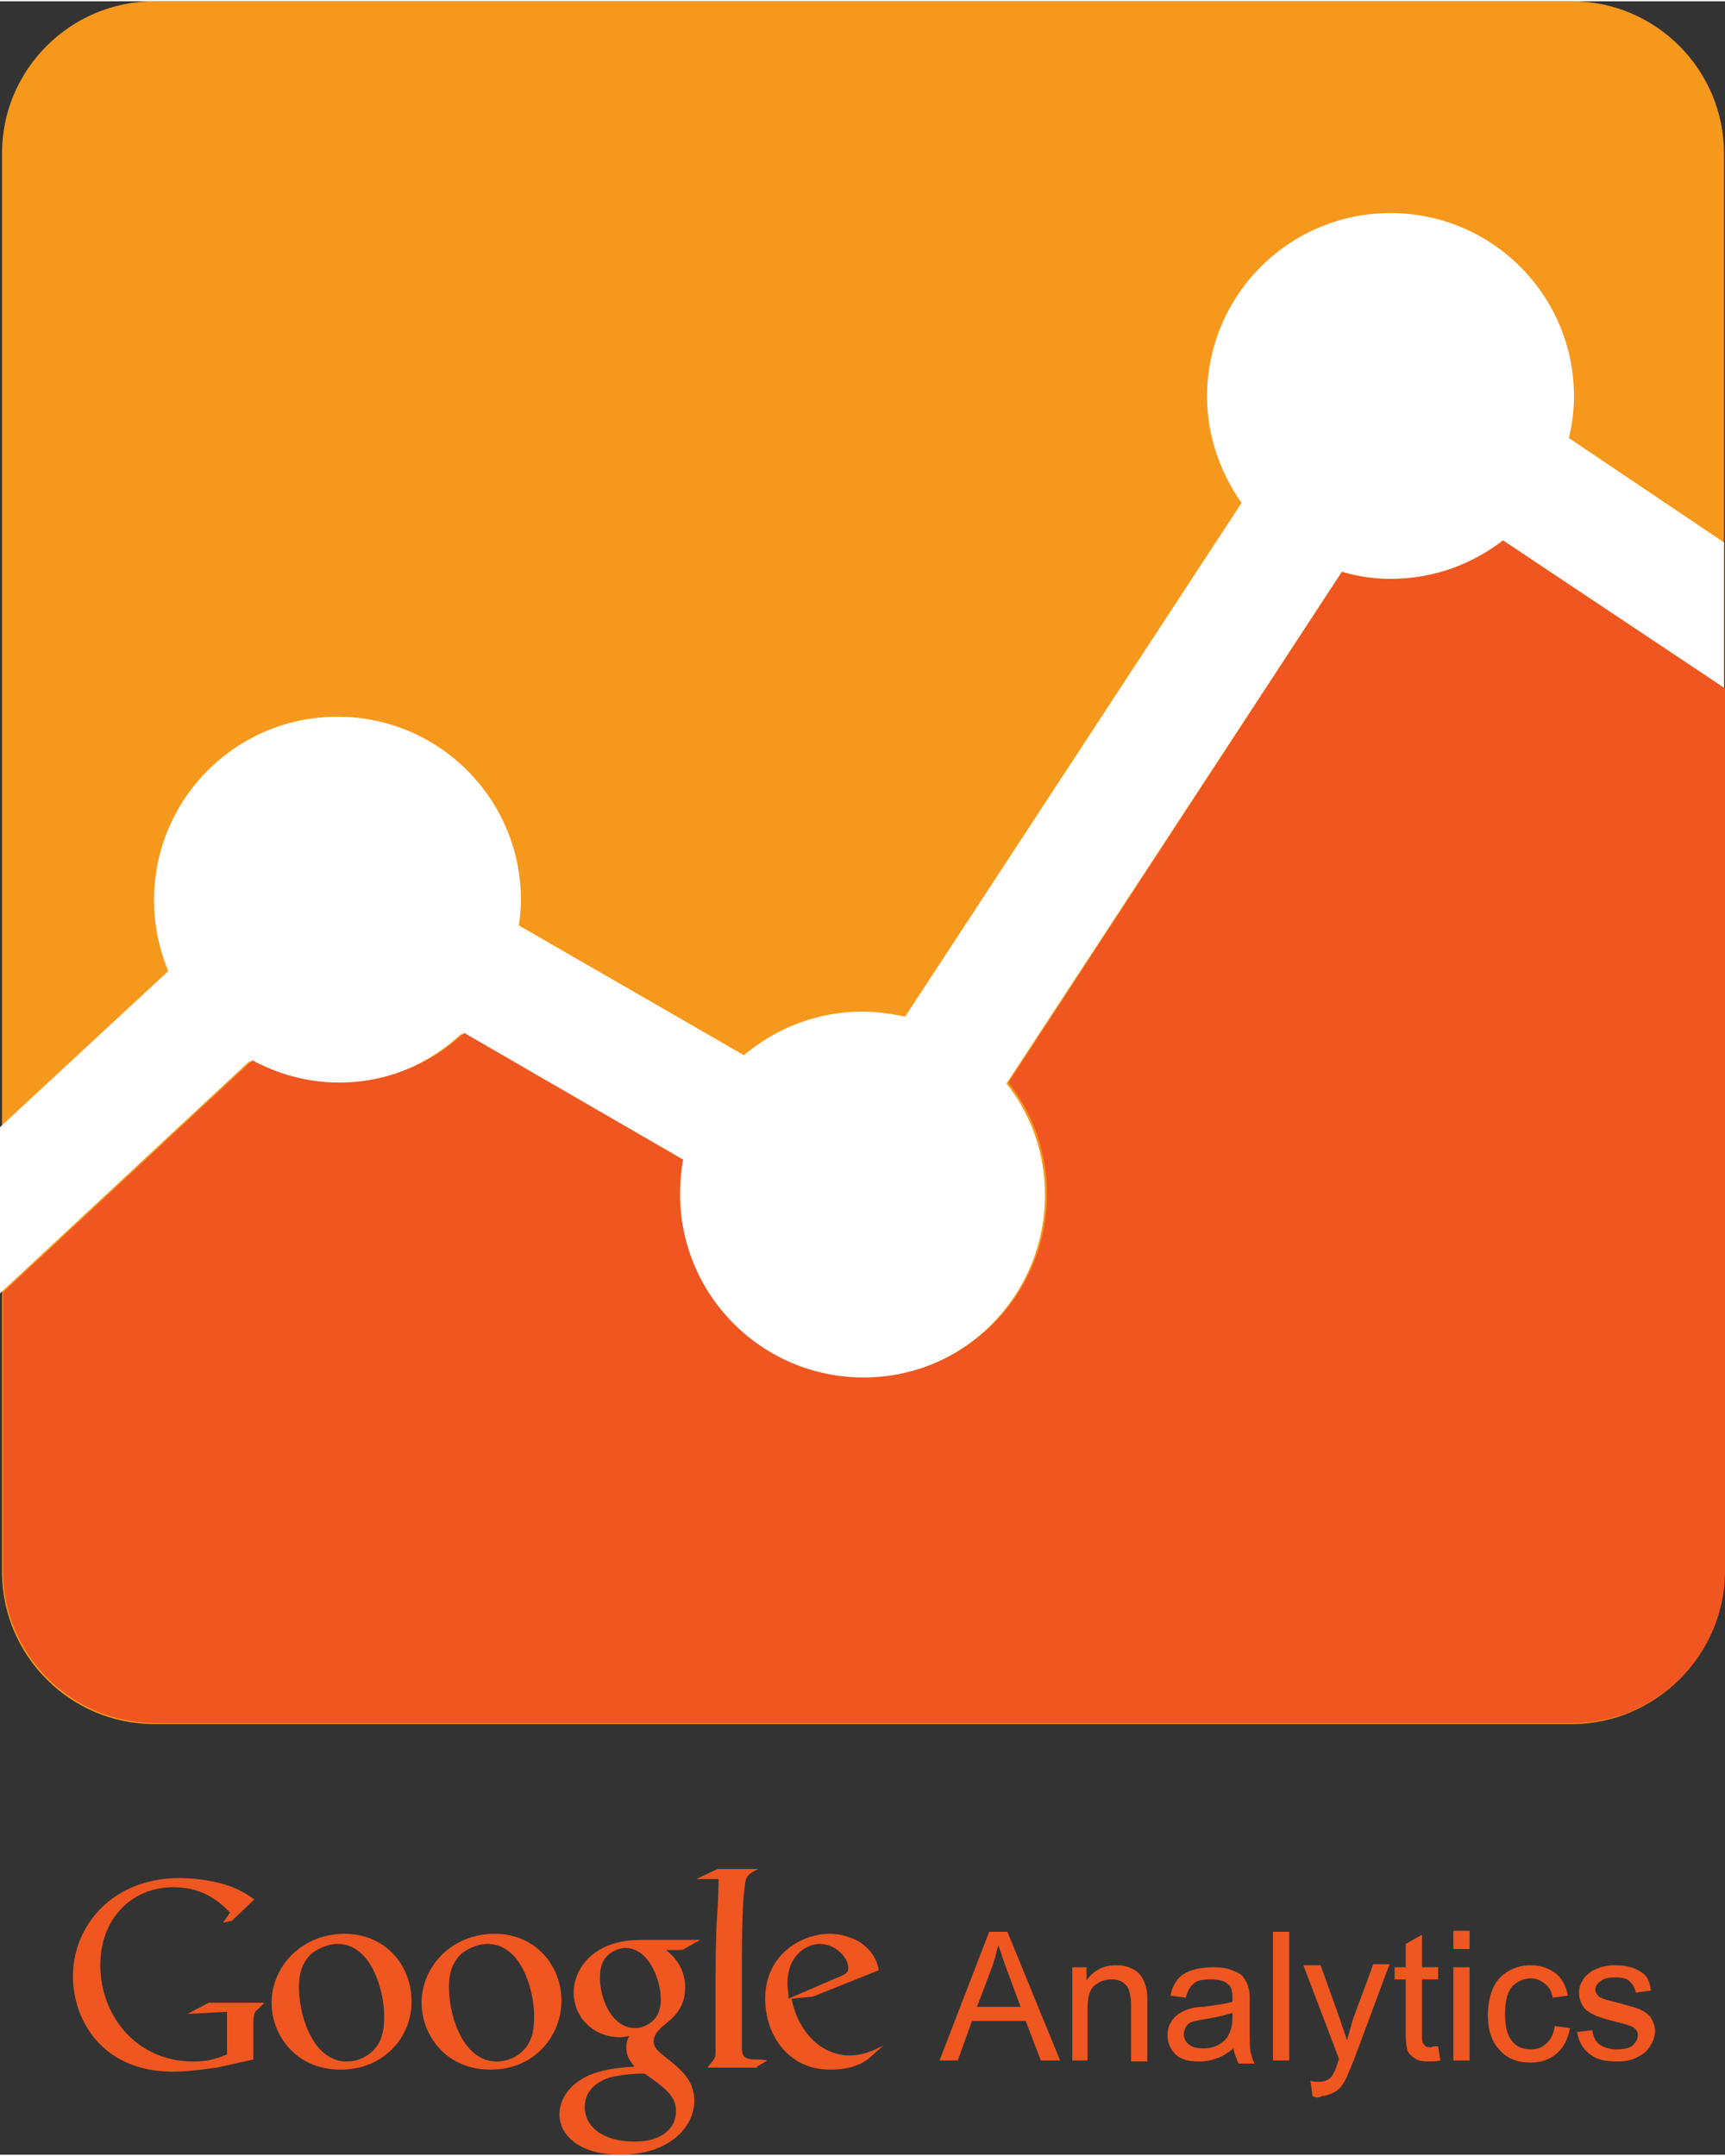 <svg xmlns="http://www.w3.org/2000/svg" width="80" height="100" viewBox="393.758 111.849 193.957 242.163"><rect x="393.758" y="111.849" width="193.957" height="242.163" fill="#333333" stroke="none"/><path d="M491.306 343.299c-.342.229-.684.456-1.024.57-1.025.456-2.166.57-3.077.57-1.026 0-2.621-.114-4.217-1.254-2.279-1.596-3.191-4.332-3.191-6.725 0-4.9 3.989-7.293 7.293-7.293 1.14 0 2.279.342 3.305.912 1.597 1.025 2.052 2.393 2.165 3.189l-7.406 2.963-2.394.229c.798 3.988 3.533 6.382 6.496 6.382 1.595 0 2.735-.569 3.874-1.14l-1.824 1.597zm-3.077-9.344c.57-.229.912-.456.912-.912 0-1.253-1.48-2.734-3.19-2.734-1.253 0-3.646 1.025-3.646 4.444 0 .569.114 1.14.114 1.709l5.81-2.507zm-9.345 10.143l1.141-.685c-.57-.114-1.025-.114-1.596-.114-1.025-.113-1.253-.342-1.253-1.48v-7.293c0-4.444 0-8.319.341-10.826.114-1.141.456-1.254 1.482-1.823h-4.559l-2.394 1.14h2.507c0 1.481-.113 3.532-.228 5.127-.114 3.306-.114 6.838-.114 9.231v5.127c0 .685-.114.685-.912 1.71h5.584v-.114h.001zm-10.37-13.22c.685.57 2.279 1.823 2.279 4.331 0 2.393-1.368 3.418-2.621 4.443-.456.457-.912.912-.912 1.596s.456 1.025.797 1.368l1.141.911c1.368 1.141 2.621 2.279 2.621 4.445 0 2.963-2.85 6.039-8.319 6.039-4.559 0-6.837-2.164-6.837-4.558 0-1.14.57-2.735 2.393-3.875 1.938-1.253 4.672-1.367 6.04-1.481-.456-.57-.912-1.14-.912-2.164 0-.57.114-.912.343-1.254-.343 0-.685.113-1.026.113-3.305 0-5.242-2.507-5.242-5.014 0-1.481.685-3.077 2.051-4.217 1.824-1.48 3.989-1.709 5.698-1.709h6.496l-2.051 1.141h-1.938v-.115h-.001zm-2.279 14.017h-.685c-.342 0-2.051.114-3.305.457-.684.228-2.735 1.025-2.735 3.305s2.165 3.875 5.583 3.875c3.077 0 4.672-1.481 4.672-3.42.003-1.596-1.023-2.508-3.53-4.217zm1.026-6.04c.685-.685.797-1.709.797-2.279 0-2.279-1.366-5.812-3.987-5.812-.799 0-1.709.457-2.165 1.026-.57.685-.685 1.481-.685 2.394 0 2.164 1.254 5.584 3.988 5.584.684 0 1.482-.343 2.052-.913zm-18.348 5.584c-5.014 0-7.749-3.875-7.749-7.521 0-4.104 3.419-7.749 8.205-7.749 4.672 0 7.521 3.646 7.521 7.521.001 3.76-2.848 7.749-7.977 7.749zm3.989-2.507c.797-1.025.912-2.279.912-3.533 0-2.734-1.367-8.09-5.242-8.09-1.025 0-2.051.455-2.85 1.025-1.253 1.141-1.48 2.507-1.48 3.875 0 3.191 1.595 8.318 5.355 8.318 1.254 0 2.507-.569 3.305-1.595zm-20.855 2.507c-5.014 0-7.749-3.875-7.749-7.521 0-4.104 3.419-7.749 8.205-7.749 4.672 0 7.521 3.646 7.521 7.521.115 3.76-2.848 7.749-7.977 7.749zm3.989-2.507c.798-1.025.912-2.279.912-3.533 0-2.734-1.368-8.09-5.242-8.09-1.026 0-2.051.455-2.849 1.025-1.254 1.141-1.481 2.507-1.481 3.875 0 3.191 1.596 8.318 5.356 8.318 1.253 0 2.506-.569 3.304-1.595zm-13.789 1.367v-3.646c0-.342 0-1.139.114-1.48.113-.229.113-.342.342-.456l.797-.797h-6.268l-2.394 1.253 4.444-.229v4.787c-.912.342-1.823.797-3.761.797-6.496 0-10.484-5.241-10.484-10.825 0-5.242 3.533-8.774 8.205-8.774 3.533 0 5.355 1.822 6.382 2.848l-.798 1.141 1.025-.229 2.508-2.393c-.685-.456-1.709-1.254-3.875-1.824a19.2 19.2 0 0 0-4.56-.57c-7.521 0-11.965 5.356-11.965 11.055 0 4.672 3.077 10.712 11.282 10.712 1.596 0 3.19-.228 4.899-.456l4.107-.914zm77.149.115l5.584-14.473h2.051l5.926 14.473h-2.165l-1.709-4.443h-6.04l-1.595 4.443h-2.052zm4.217-6.04h4.899l-1.48-3.989a105.488 105.488 0 0 1-1.025-2.963c-.228.912-.456 1.824-.798 2.734l-1.596 4.218zm10.712 6.04V332.93h1.596v1.481c.798-1.14 1.938-1.709 3.305-1.709.685 0 1.255.114 1.709.342.57.228.912.569 1.141.912.228.342.456.798.569 1.366.114.343.114.912.114 1.71v6.495h-1.823v-6.381c0-.684-.113-1.254-.228-1.596s-.342-.684-.684-.912c-.343-.228-.799-.342-1.253-.342-.799 0-1.368.229-1.938.684s-.797 1.367-.797 2.734v5.698l-1.711.002zm18.12-1.368c-.685.57-1.253.912-1.938 1.14-.57.229-1.254.342-1.938.342-1.141 0-2.052-.228-2.621-.797-.57-.569-.912-1.254-.912-2.166 0-.568.114-1.024.342-1.366.229-.456.57-.798.912-1.026s.798-.456 1.253-.57a5.315 5.315 0 0 1 1.595-.228c1.482-.228 2.508-.342 3.191-.569v-.457c0-.684-.114-1.252-.456-1.48-.456-.456-1.14-.57-2.051-.57-.798 0-1.481.114-1.823.456-.456.343-.684.797-.912 1.595l-1.709-.228c.114-.797.456-1.367.798-1.823s.912-.798 1.595-1.025c.685-.229 1.481-.342 2.394-.342s1.595.113 2.166.342c.57.228 1.024.455 1.253.797.228.343.456.685.57 1.255.113.341.113.797.113 1.595v2.393c0 1.709 0 2.735.114 3.191s.229.912.456 1.253h-1.823c-.341-.8-.455-1.142-.569-1.712zm-.114-3.989c-.685.229-1.596.457-2.963.685-.684.114-1.253.228-1.595.342-.343.114-.57.342-.685.569-.114.229-.228.57-.228.798 0 .456.228.911.569 1.14.343.342.912.456 1.596.456s1.254-.114 1.823-.456c.57-.342.911-.684 1.14-1.254.228-.456.342-1.025.342-1.822v-.458h.001zm4.558 5.357v-14.473h1.824v14.473h-1.824zm4.445 3.988l-.229-1.709c.343.113.685.113 1.025.113s.685-.113.912-.228c.229-.114.456-.343.57-.569.113-.228.342-.57.569-1.367 0-.115.114-.229.114-.457l-3.988-10.483h1.938l2.166 6.04c.228.798.57 1.595.798 2.393l.685-2.393 2.278-6.154h1.823l-3.989 10.712c-.456 1.14-.797 1.938-1.024 2.394-.343.57-.685 1.025-1.141 1.254-.456.228-.912.455-1.48.455-.23.227-.686.227-1.027-.001zm14.131-5.584l.229 1.595c-.456.114-.912.114-1.368.114-.685 0-1.139-.114-1.481-.342a2.707 2.707 0 0 1-.798-.797c-.114-.343-.228-1.027-.228-2.053v-6.04h-1.253v-1.368h1.253v-2.621l1.823-1.024v3.646h1.823v1.368h-1.823v6.153c0 .455 0 .798.114 1.025.114.114.114.229.341.342.114.115.343.115.57.115.114-.113.456-.113.798-.113zm1.709-10.94v-2.051h1.823v2.051h-1.823zm0 12.536V332.93h1.823v10.484h-1.823zm11.395-3.875l1.71.229c-.229 1.252-.685 2.164-1.482 2.849-.797.684-1.709 1.026-2.962 1.026-1.481 0-2.621-.457-3.419-1.369-.912-.912-1.367-2.278-1.367-3.988 0-1.139.229-2.165.569-2.963a4.037 4.037 0 0 1 1.709-1.938c.798-.456 1.595-.684 2.507-.684 1.139 0 2.051.342 2.849.912.685.57 1.141 1.367 1.368 2.507l-1.709.228c-.114-.684-.456-1.254-.912-1.595-.456-.342-.912-.569-1.48-.569-.912 0-1.597.342-2.166.911-.569.685-.797 1.709-.797 3.077s.228 2.393.797 3.077 1.254.912 2.166.912c.684 0 1.253-.228 1.709-.685.455-.455.797-1.026.91-1.937zm2.508.684l1.709-.228c.114.683.342 1.253.798 1.595s1.14.57 1.938.57 1.481-.114 1.823-.456c.342-.343.57-.685.57-1.14 0-.457-.229-.685-.57-.912-.228-.114-.798-.342-1.823-.57-1.254-.342-2.166-.57-2.734-.912-.456-.229-.912-.57-1.141-1.025a3.031 3.031 0 0 1-.342-1.367c0-.457.114-.912.342-1.254.229-.455.456-.684.912-1.025.229-.229.685-.342 1.14-.57.456-.113 1.025-.228 1.596-.228.798 0 1.595.114 2.165.341.57.229 1.14.57 1.368.912.342.456.456.912.569 1.595l-1.709.228c-.113-.569-.342-.911-.684-1.252-.342-.342-.912-.457-1.596-.457-.798 0-1.368.115-1.709.457-.342.228-.57.569-.57.91 0 .229.114.457.229.57.113.229.342.342.684.456.228.114.684.228 1.596.456 1.253.342 2.166.57 2.621.797.456.229.912.57 1.141.912.228.456.455.912.455 1.482 0 .568-.228 1.139-.569 1.709s-.798.91-1.481 1.252c-.684.343-1.368.457-2.166.457-1.368 0-2.394-.229-3.077-.799-.801-.567-1.257-1.366-1.485-2.504z" fill="#f05620"/><path d="M587.601 288.484c0 9.459-7.75 17.095-17.094 17.095H411.079c-9.459 0-17.094-7.75-17.094-17.095V128.943c0-9.458 7.749-17.094 17.094-17.094h159.428c9.458 0 17.094 7.749 17.094 17.094v159.541z" fill="#f6981c"/><path d="M587.601 172.704l-17.436-11.738c.342-1.481.57-3.077.57-4.672 0-11.396-9.231-20.626-20.627-20.626-11.396 0-20.626 9.23-20.626 20.626 0 4.444 1.48 8.547 3.875 11.965l-37.834 57.777c-1.597-.343-3.191-.57-4.787-.57-5.015 0-9.687 1.823-13.333 4.9l-25.299-14.587c.113-.912.228-1.823.228-2.85 0-11.396-9.23-20.625-20.626-20.625s-20.626 9.229-20.626 20.625c0 2.85.57 5.471 1.595 7.979l-18.917 17.55v18.688l28.034-26.097c2.963 1.595 6.269 2.507 9.8 2.507 5.471 0 10.371-2.164 14.018-5.584l24.729 14.245a22.243 22.243 0 0 0-.342 3.875c0 11.396 9.23 20.626 20.626 20.626s20.626-9.23 20.626-20.626c0-4.786-1.596-9.116-4.33-12.534l37.72-57.55c1.709.456 3.533.798 5.471.798 4.786 0 9.116-1.595 12.648-4.33l24.843 16.752v-16.524z" fill="#fff"/><path d="M562.758 172.477c-3.533 2.734-7.863 4.33-12.648 4.33-1.938 0-3.762-.228-5.471-.798l-37.492 57.435c2.734 3.42 4.33 7.863 4.33 12.537 0 11.396-9.23 20.625-20.626 20.625s-20.627-9.229-20.627-20.625c0-1.369.114-2.621.343-3.875l-24.615-14.246c-3.646 3.42-8.661 5.584-14.018 5.584-3.532 0-6.837-.911-9.801-2.506l-28.034 26.096v31.338c0 9.459 7.749 17.094 17.095 17.094h159.428c9.458 0 17.094-7.749 17.094-17.094v-99.257l-24.958-16.638z" fill="#f05620"/></svg>